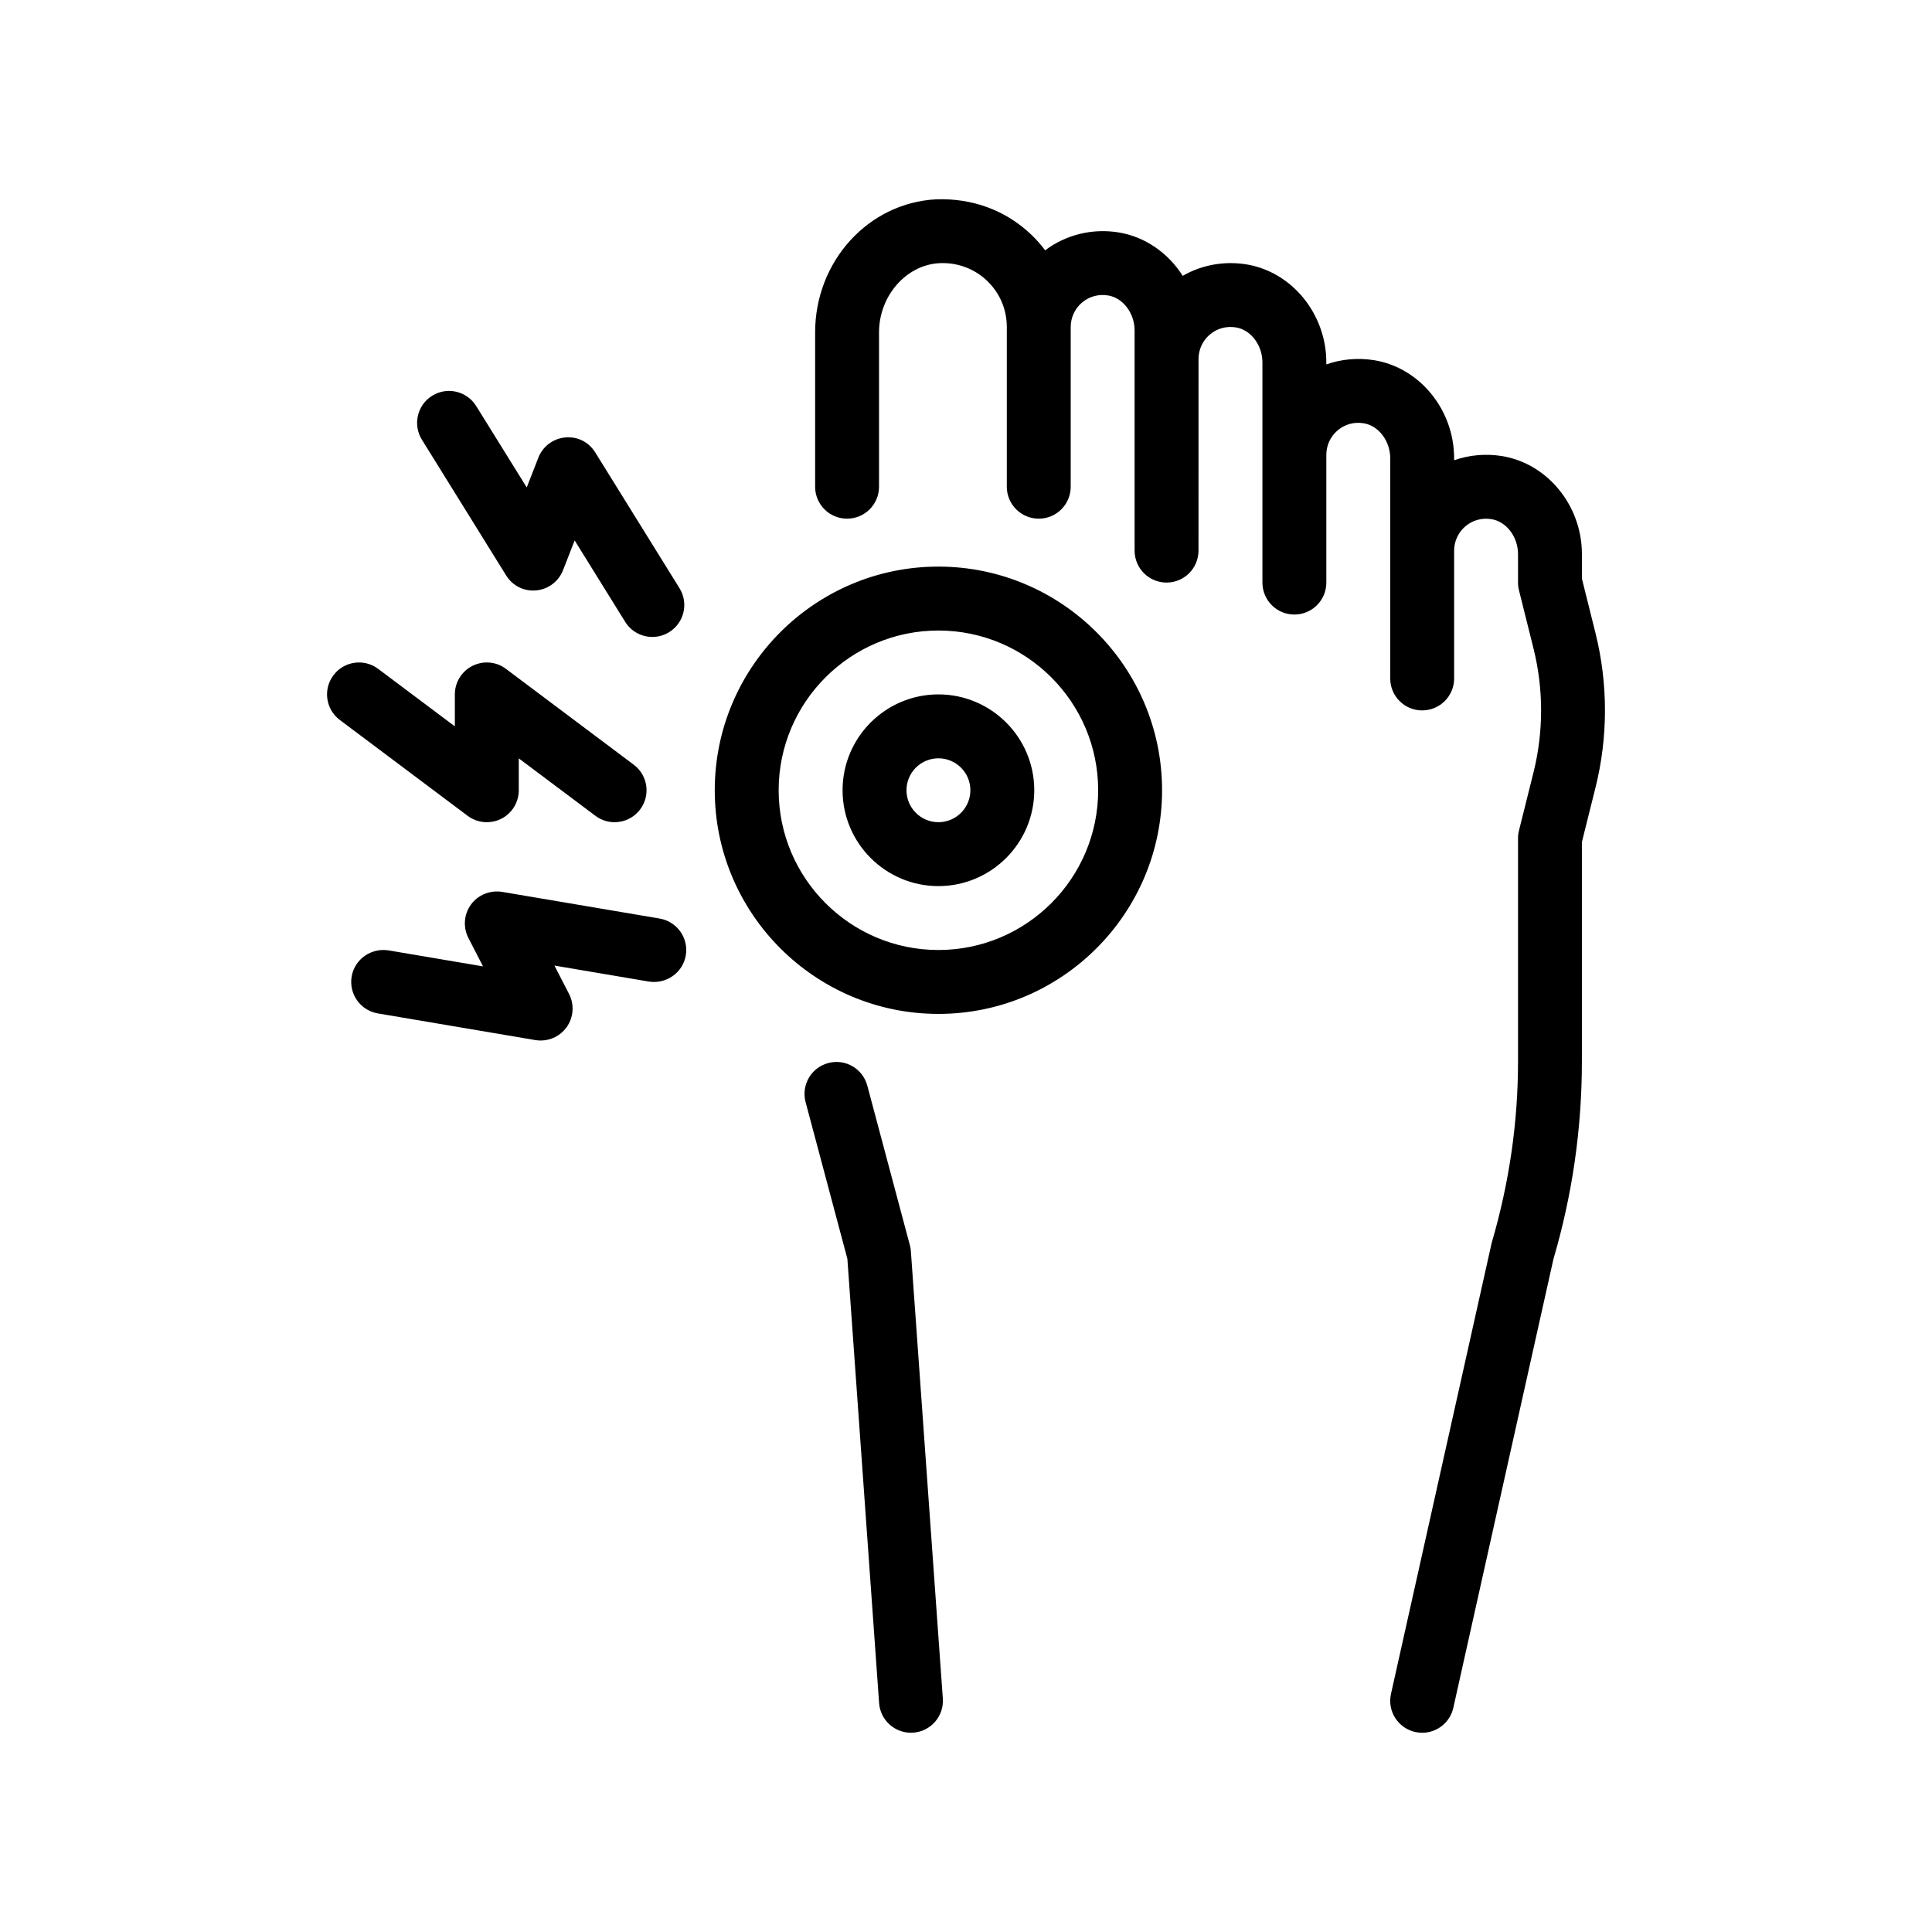 <?xml version="1.0" encoding="UTF-8"?>
<!-- Uploaded to: SVG Repo, www.svgrepo.com, Generator: SVG Repo Mixer Tools -->
<svg fill="#000000" width="800px" height="800px" version="1.1" viewBox="144 144 512 512" xmlns="http://www.w3.org/2000/svg">
 <path d="m267.93 360.2-33.871-25.402c-3.742-2.805-4.504-8.113-1.691-11.848 2.801-3.75 8.117-4.5 11.848-1.699l20.324 15.242v-8.469c0-3.203 1.812-6.137 4.68-7.57 2.863-1.422 6.301-1.145 8.863 0.801l33.867 25.402c3.75 2.805 4.504 8.113 1.699 11.848-1.664 2.227-4.203 3.391-6.781 3.391-1.77 0-3.547-0.555-5.066-1.691l-20.324-15.234v8.465c0 3.211-1.809 6.137-4.68 7.57-2.871 1.414-6.312 1.117-8.867-0.805zm10.203-63.707c1.684 2.727 4.715 4.281 7.969 3.969 3.195-0.297 5.945-2.371 7.109-5.359l3.078-7.883 13.391 21.578c1.605 2.578 4.367 4 7.203 4 1.523 0 3.066-0.414 4.457-1.273 3.977-2.465 5.195-7.688 2.731-11.656l-22.324-35.969c-1.688-2.731-4.707-4.293-7.969-3.969-3.188 0.297-5.945 2.371-7.109 5.356l-3.078 7.891-13.395-21.578c-2.465-3.961-7.684-5.195-11.656-2.731-3.977 2.465-5.195 7.688-2.731 11.656zm40.68 90.93-41.738-7.066c-3.144-0.504-6.359 0.762-8.254 3.344-1.891 2.594-2.156 6.027-0.684 8.883l3.871 7.516-25.051-4.242c-4.606-0.711-8.977 2.324-9.766 6.938-0.777 4.613 2.328 8.984 6.938 9.766l41.742 7.07c0.469 0.074 0.941 0.117 1.41 0.117 2.672 0 5.223-1.266 6.836-3.465 1.883-2.594 2.156-6.027 0.684-8.883l-3.871-7.516 25.043 4.242c4.59 0.715 8.984-2.324 9.766-6.938 0.789-4.613-2.316-8.977-6.926-9.766zm66.316 86.586-11.281-42.293c-1.211-4.523-5.828-7.219-10.359-5.996-4.516 1.199-7.199 5.836-5.996 10.359l11.07 41.52 8.41 117.73c0.312 4.457 4.035 7.863 8.434 7.863 0.203 0 0.406-0.012 0.613-0.023 4.664-0.328 8.176-4.379 7.84-9.043l-8.469-118.54c-0.023-0.527-0.121-1.059-0.262-1.582zm181.68-162.28-3.586-14.379v-6.516c0-12.832-9.109-24.008-21.191-25.973-4.332-0.684-8.676-0.297-12.676 1.117v-0.547c0-12.832-9.109-24.008-21.191-25.973-4.328-0.684-8.664-0.297-12.676 1.117v-0.543c0-12.832-9.113-24-21.191-25.973-5.906-0.941-11.828 0.141-16.867 3.043-3.805-6-9.891-10.352-17-11.512-6.949-1.117-13.93 0.594-19.457 4.746-1.129-1.512-2.387-2.934-3.769-4.242-6.805-6.453-15.645-9.613-25.141-9.27-17.965 0.945-32.047 16.43-32.047 35.266v40.898c0 4.676 3.785 8.465 8.465 8.465 4.68 0 8.469-3.789 8.469-8.465v-40.898c0-9.656 7.176-17.887 16-18.348 4.695-0.23 9.184 1.402 12.59 4.629 3.402 3.234 5.273 7.594 5.273 12.281v42.336c0 4.676 3.789 8.465 8.469 8.465s8.465-3.789 8.465-8.465v-42.336c0-2.488 1.094-4.848 2.984-6.457 1.93-1.629 4.394-2.324 6.961-1.891 3.918 0.641 6.988 4.699 6.988 9.254v58.359c0 4.68 3.789 8.469 8.469 8.469 4.68 0 8.465-3.789 8.465-8.469l0.008-50.797c0-2.488 1.094-4.848 2.988-6.453 1.926-1.637 4.387-2.316 6.961-1.891 3.918 0.641 6.984 4.695 6.984 9.25v58.363c0 4.68 3.789 8.469 8.469 8.469 4.68 0 8.469-3.789 8.469-8.469v-33.867c0-2.492 1.09-4.848 2.984-6.457 1.926-1.637 4.398-2.324 6.961-1.883 3.918 0.641 6.988 4.695 6.988 9.254v58.359c0 4.684 3.785 8.469 8.465 8.469s8.469-3.785 8.469-8.469v-33.867c0-2.488 1.094-4.84 2.984-6.453 1.926-1.629 4.398-2.316 6.961-1.883 3.918 0.641 6.988 4.695 6.988 9.25v7.559c0 0.695 0.086 1.379 0.258 2.051l3.844 15.395c2.684 10.742 2.684 22.102 0 32.848l-3.844 15.391c-0.172 0.672-0.258 1.355-0.258 2.051v59.176c0 16.105-2.309 32.109-6.988 48.098l-26.676 119.48c-1.023 4.566 1.855 9.082 6.418 10.102 0.621 0.141 1.238 0.207 1.848 0.207 3.879 0 7.375-2.68 8.254-6.621l26.535-118.94c5.004-17 7.535-34.602 7.535-52.332v-58.148l3.586-14.367c3.371-13.438 3.371-27.645 0.004-41.07zm-114.85 41.695c0 32.676-26.59 59.27-59.27 59.27-32.676 0-59.27-26.59-59.27-59.27 0-32.676 26.59-59.27 59.27-59.27 32.68 0.008 59.27 26.594 59.27 59.27zm-16.934 0c0-23.34-18.992-42.328-42.336-42.328-23.34 0-42.336 18.988-42.336 42.328s18.992 42.336 42.336 42.336 42.336-18.988 42.336-42.336zm-16.934 0c0 14.008-11.395 25.402-25.402 25.402-14.008 0-25.398-11.395-25.398-25.402s11.391-25.402 25.398-25.402c14.008 0.004 25.402 11.395 25.402 25.402zm-16.93 0c0-4.672-3.793-8.465-8.469-8.465-4.676 0-8.465 3.793-8.465 8.465s3.793 8.465 8.465 8.465c4.668 0 8.469-3.789 8.469-8.465z"/>
</svg>
